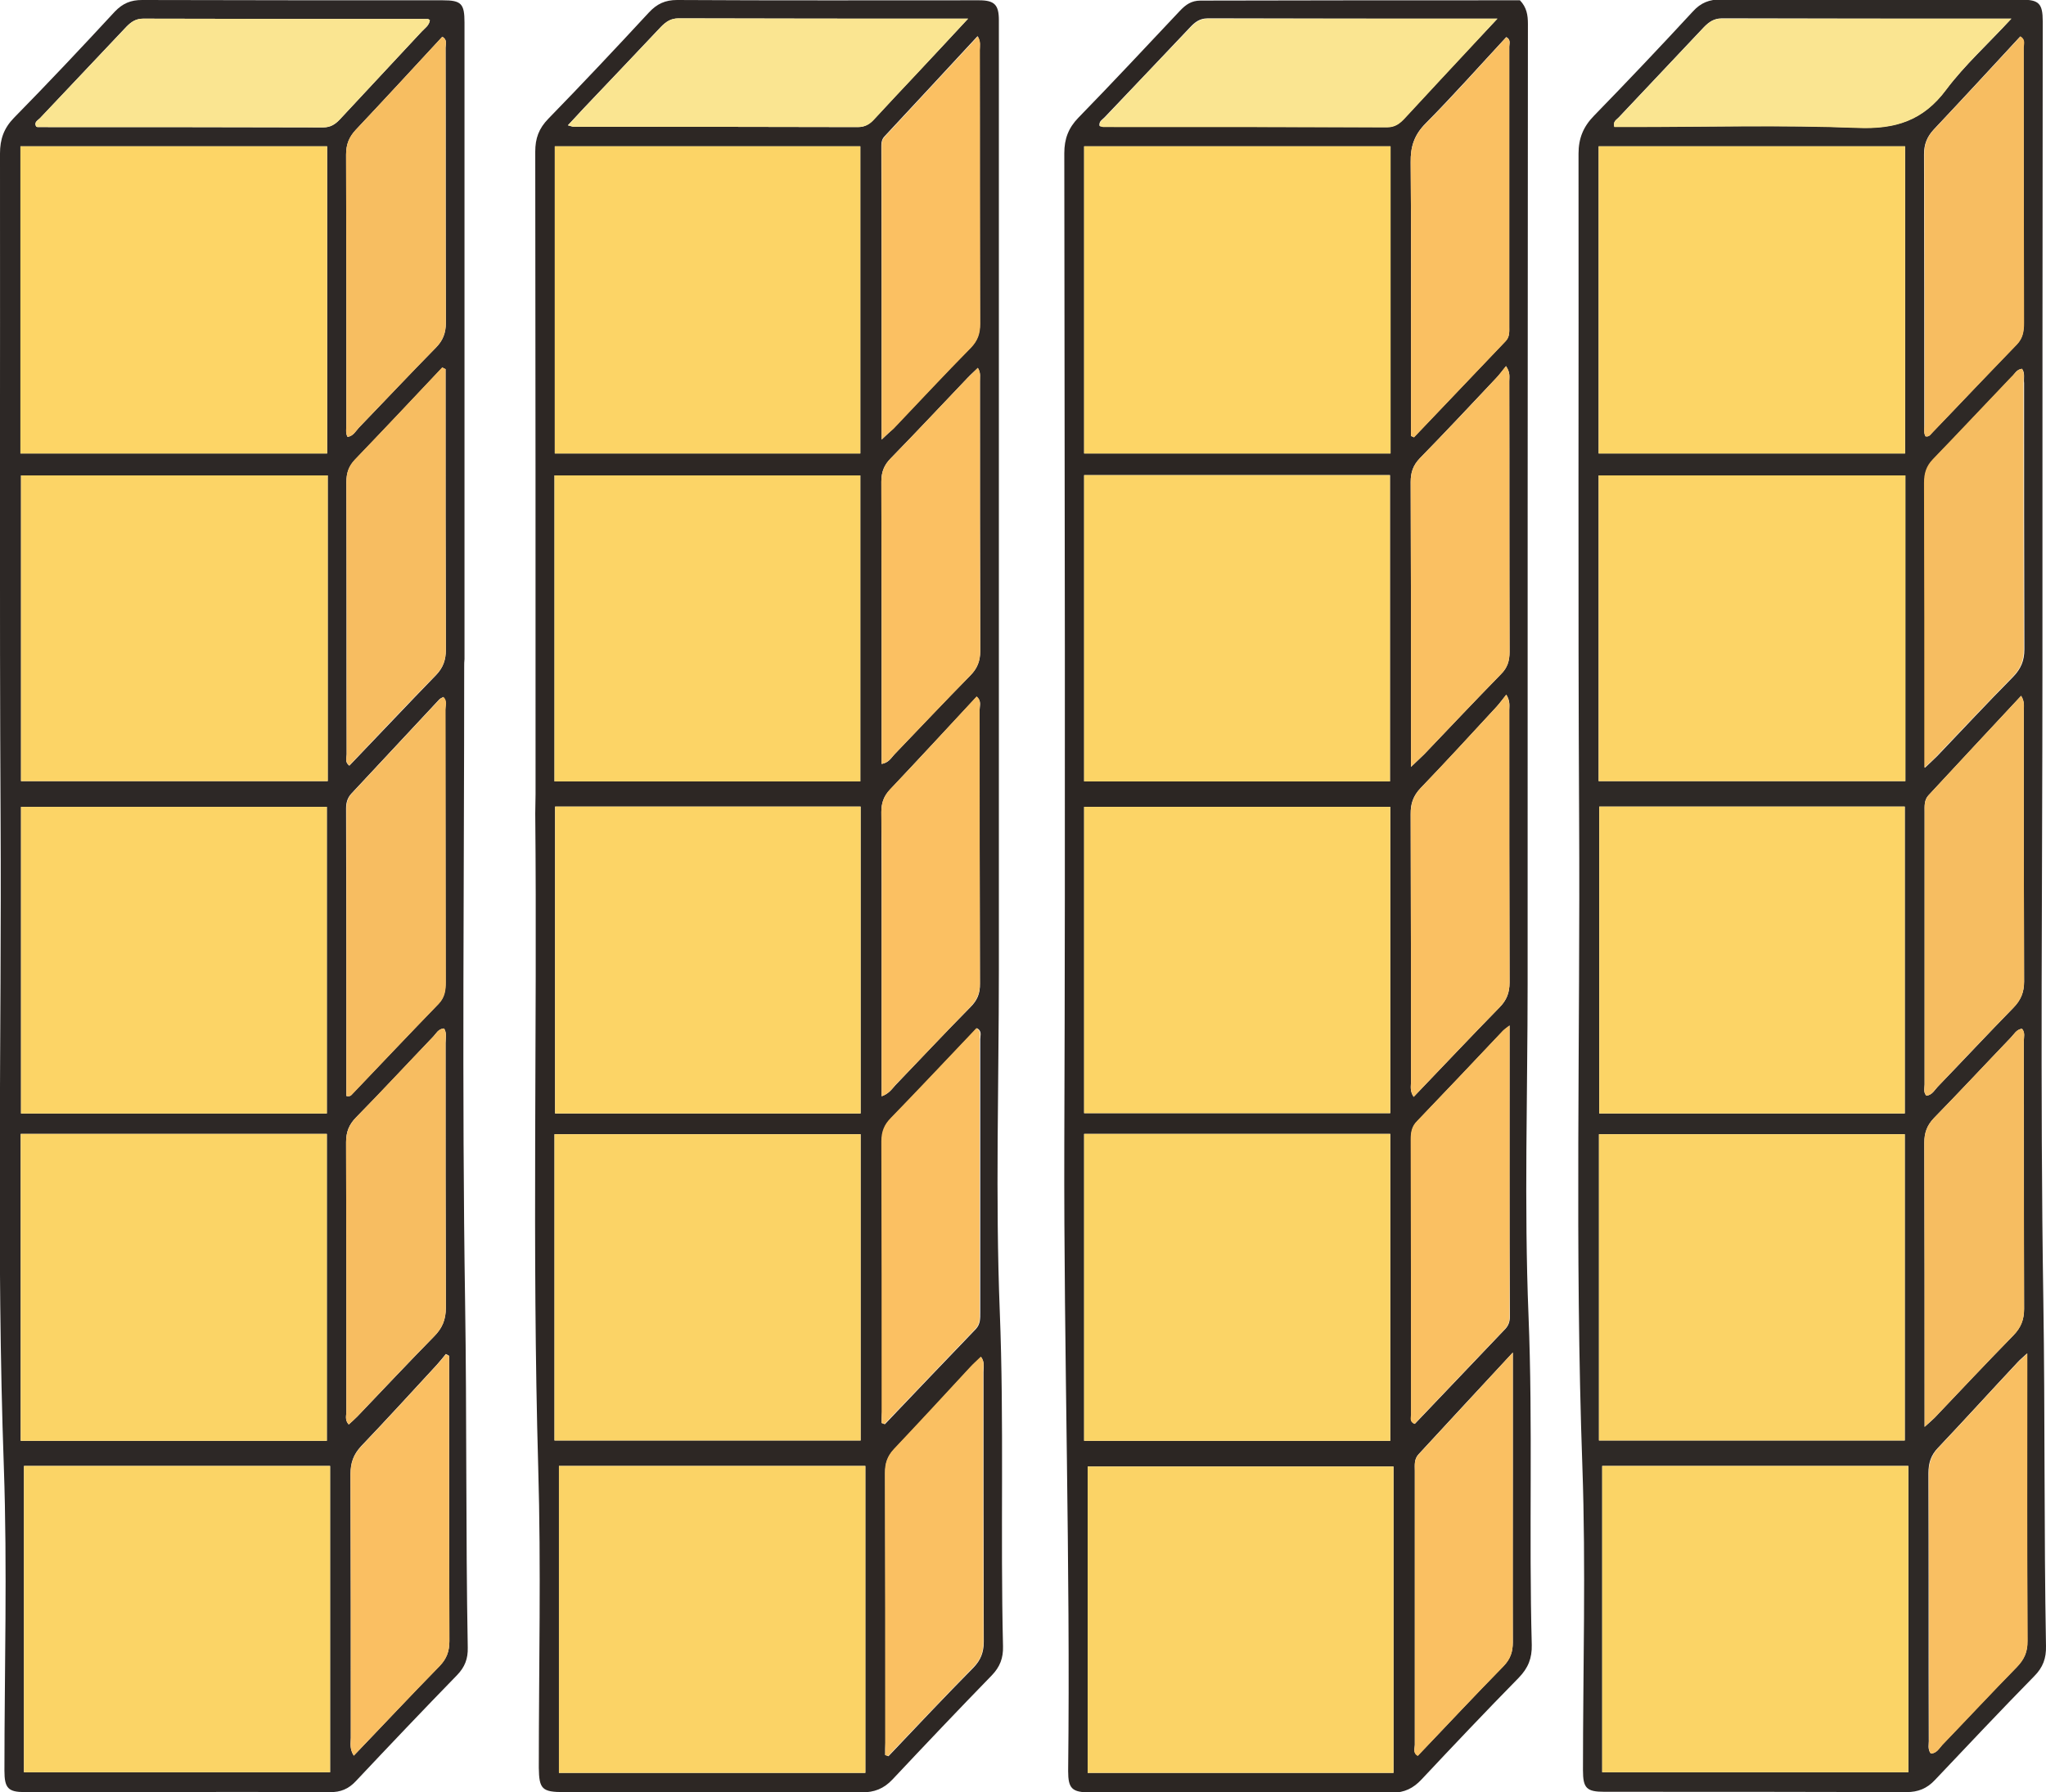 <svg width="210" height="184" viewBox="0 0 210 184" fill="none" xmlns="http://www.w3.org/2000/svg">
<g clip-path="url(#clip0)">
<path d="M54.969 81.524C54.969 59.539 54.969 37.554 54.938 15.569C54.938 14.201 55.303 13.197 56.275 12.194C59.77 8.606 63.203 4.957 66.607 1.277C67.427 0.395 68.278 0 69.493 0C79.825 0.061 90.156 0.03 100.488 0.03C102.068 0.03 102.523 0.487 102.523 2.068C102.523 12.315 102.523 22.532 102.523 32.78C102.523 55.069 102.523 77.359 102.523 99.648C102.523 111.294 102.159 122.971 102.615 134.587C103.07 146.081 102.675 157.545 102.949 169.009C102.979 170.195 102.645 171.107 101.794 171.989C98.361 175.516 94.988 179.074 91.615 182.662C90.703 183.635 89.731 184 88.424 184C78.245 183.97 68.065 183.97 57.886 183.97C55.637 183.97 55.333 183.666 55.303 181.476C55.303 171.198 55.546 160.89 55.242 150.612C54.604 128.231 55.151 105.851 54.938 83.501C54.938 82.832 54.969 82.193 54.969 81.524ZM88.303 46.555C88.303 36.003 88.303 25.512 88.303 15.022C77.789 15.022 67.366 15.022 56.944 15.022C56.944 25.573 56.944 36.034 56.944 46.555C67.458 46.555 77.85 46.555 88.303 46.555ZM88.819 181.993C88.819 171.411 88.819 161.011 88.819 150.49C78.305 150.49 67.853 150.49 57.369 150.49C57.369 161.042 57.369 171.472 57.369 181.993C67.883 181.993 78.305 181.993 88.819 181.993ZM88.333 114.304C88.333 103.722 88.333 93.262 88.333 82.802C77.819 82.802 67.427 82.802 56.974 82.802C56.974 93.353 56.974 103.783 56.974 114.304C67.458 114.304 77.819 114.304 88.333 114.304ZM56.913 80.217C67.488 80.217 77.88 80.217 88.303 80.217C88.303 69.665 88.303 59.235 88.303 48.805C77.789 48.805 67.397 48.805 56.913 48.805C56.913 59.296 56.913 69.696 56.913 80.217ZM56.913 147.875C67.427 147.875 77.85 147.875 88.333 147.875C88.333 137.323 88.333 126.863 88.333 116.433C77.819 116.433 67.397 116.433 56.913 116.433C56.913 126.924 56.913 137.354 56.913 147.875ZM99.363 1.916C89.184 1.916 79.43 1.916 69.645 1.885C68.825 1.885 68.339 2.25 67.822 2.767C65.179 5.565 62.535 8.362 59.891 11.129C59.375 11.677 58.889 12.224 58.281 12.863C58.615 12.954 58.767 13.015 58.889 13.015C68.612 13.015 78.305 13.015 88.029 13.045C88.789 13.045 89.245 12.741 89.731 12.224C91.159 10.673 92.618 9.122 94.076 7.572C95.778 5.778 97.449 3.983 99.363 1.916ZM90.49 45.126C91.037 44.609 91.372 44.305 91.675 44.001C94.319 41.203 96.963 38.406 99.637 35.669C100.336 34.939 100.579 34.209 100.579 33.236C100.548 23.87 100.579 14.505 100.548 5.139C100.548 4.713 100.67 4.257 100.336 3.71C97.115 7.176 93.954 10.613 90.794 13.988C90.43 14.353 90.46 14.809 90.46 15.265C90.49 25.117 90.49 34.939 90.49 45.126ZM90.855 180.169C90.977 180.199 91.068 180.229 91.189 180.29C94.076 177.249 96.963 174.178 99.91 171.198C100.67 170.408 100.974 169.617 100.974 168.522C100.943 159.309 100.943 150.064 100.943 140.851C100.943 140.364 101.095 139.847 100.7 139.3C100.336 139.665 99.971 139.969 99.637 140.334C97.023 143.162 94.441 145.99 91.767 148.787C91.068 149.517 90.855 150.247 90.855 151.22C90.885 160.434 90.885 169.678 90.885 178.891C90.855 179.287 90.855 179.712 90.855 180.169ZM90.49 112.541C91.25 112.267 91.554 111.781 91.919 111.385C94.471 108.709 96.993 106.033 99.606 103.388C100.305 102.688 100.609 101.989 100.579 100.986C100.548 91.62 100.548 82.254 100.548 72.858C100.548 72.432 100.761 71.946 100.244 71.52C97.267 74.713 94.319 77.906 91.341 81.068C90.703 81.737 90.46 82.437 90.46 83.379C90.49 87.849 90.49 92.289 90.49 96.759C90.49 101.959 90.49 107.158 90.49 112.541ZM100.366 37.767C100.001 38.132 99.637 38.436 99.302 38.801C96.689 41.538 94.106 44.305 91.432 47.041C90.734 47.741 90.46 48.471 90.46 49.444C90.49 58.657 90.49 67.871 90.49 77.085C90.49 77.51 90.49 77.936 90.49 78.423C91.22 78.301 91.463 77.815 91.797 77.45C94.38 74.743 96.963 72.007 99.576 69.361C100.305 68.631 100.609 67.871 100.609 66.837C100.579 57.623 100.579 48.41 100.579 39.196C100.548 38.77 100.7 38.314 100.366 37.767ZM90.49 146.081C90.612 146.111 90.703 146.142 90.825 146.203C93.924 142.949 97.023 139.695 100.153 136.442C100.639 135.925 100.609 135.347 100.609 134.739C100.609 125.373 100.609 116.007 100.609 106.672C100.609 106.307 100.822 105.851 100.275 105.547C97.358 108.618 94.441 111.72 91.493 114.761C90.794 115.46 90.521 116.19 90.521 117.163C90.551 126.407 90.551 135.681 90.551 144.925C90.49 145.321 90.49 145.686 90.49 146.081Z" fill="#2D2724"/>
<path d="M209.635 68.54C209.635 90.191 209.392 111.811 209.726 133.462C209.908 145.29 209.787 157.15 209.999 168.978C210.03 170.225 209.695 171.168 208.784 172.08C205.35 175.577 201.977 179.165 198.604 182.723C197.784 183.605 196.872 183.97 195.687 183.97C185.356 183.939 175.025 183.939 164.693 183.939C162.84 183.939 162.475 183.574 162.475 181.719C162.475 171.32 162.779 160.92 162.414 150.551C161.624 128.383 162.202 106.216 162.08 84.018C161.958 61.273 162.05 38.527 162.019 15.782C162.019 14.201 162.505 13.015 163.599 11.89C167.033 8.362 170.406 4.805 173.748 1.186C174.569 0.274 175.45 -0.061 176.665 -0.061C186.936 -0.03 197.237 -0.03 207.508 -0.03C209.27 -0.03 209.665 0.365 209.665 2.189C209.635 24.357 209.635 46.464 209.635 68.54ZM164.085 15.022C164.085 25.573 164.085 36.034 164.085 46.555C174.63 46.555 185.052 46.555 195.535 46.555C195.535 36.003 195.535 25.543 195.535 15.022C185.052 15.022 174.66 15.022 164.085 15.022ZM195.566 48.805C184.991 48.805 174.538 48.805 164.085 48.805C164.085 59.326 164.085 69.726 164.085 80.186C174.63 80.186 185.052 80.186 195.566 80.186C195.566 69.726 195.566 59.326 195.566 48.805ZM195.505 114.304C195.505 103.692 195.505 93.262 195.505 82.802C184.961 82.802 174.569 82.802 164.146 82.802C164.146 93.353 164.146 103.783 164.146 114.304C174.63 114.304 184.991 114.304 195.505 114.304ZM195.505 147.875C195.505 137.323 195.505 126.893 195.505 116.433C184.961 116.433 174.569 116.433 164.116 116.433C164.116 126.985 164.116 137.445 164.116 147.875C174.66 147.875 185.052 147.875 195.505 147.875ZM164.45 181.932C174.964 181.932 185.417 181.932 195.87 181.932C195.87 171.381 195.87 160.92 195.87 150.49C185.356 150.49 174.933 150.49 164.45 150.49C164.45 161.011 164.45 171.472 164.45 181.932ZM206.444 1.916C196.234 1.916 186.48 1.916 176.726 1.885C175.936 1.885 175.42 2.25 174.903 2.767C171.986 5.869 169.069 8.94 166.152 12.042C165.939 12.285 165.544 12.437 165.696 13.015C166.213 13.015 166.759 13.015 167.306 13.015C175.085 13.015 182.895 12.802 190.674 13.106C194.533 13.258 197.389 12.376 199.759 9.183C201.643 6.69 204.044 4.531 206.444 1.916ZM207.447 71.429C204.226 74.895 201.066 78.271 197.936 81.646C197.48 82.133 197.541 82.771 197.541 83.379C197.541 92.684 197.541 102.02 197.541 111.324C197.541 111.689 197.389 112.115 197.723 112.48C198.3 112.419 198.544 111.933 198.878 111.568C201.491 108.861 204.044 106.125 206.657 103.449C207.416 102.658 207.751 101.868 207.751 100.773C207.72 91.498 207.72 82.224 207.72 72.98C207.69 72.524 207.842 72.067 207.447 71.429ZM197.632 44.791C198.027 44.883 198.179 44.548 198.392 44.335C201.278 41.355 204.104 38.314 206.991 35.365C207.629 34.696 207.72 33.966 207.72 33.145C207.72 23.718 207.72 14.322 207.69 4.896C207.69 4.531 207.903 4.075 207.356 3.74C204.408 6.933 201.461 10.126 198.483 13.288C197.784 14.049 197.48 14.809 197.48 15.843C197.51 25.056 197.51 34.27 197.51 43.484C197.541 43.94 197.419 44.396 197.632 44.791ZM207.538 37.858C206.991 37.919 206.778 38.375 206.505 38.679C203.8 41.507 201.157 44.335 198.452 47.133C197.754 47.862 197.541 48.592 197.541 49.565C197.571 58.779 197.571 67.993 197.571 77.206C197.571 77.632 197.571 78.058 197.571 78.818C198.149 78.271 198.513 77.936 198.847 77.602C201.43 74.895 203.983 72.159 206.626 69.483C207.416 68.662 207.781 67.841 207.781 66.655C207.751 57.532 207.751 48.44 207.751 39.318C207.69 38.831 207.872 38.314 207.538 37.858ZM197.541 146.476C198.088 145.99 198.331 145.777 198.574 145.534C201.248 142.706 203.922 139.878 206.657 137.08C207.416 136.29 207.751 135.469 207.751 134.374C207.72 125.221 207.751 116.068 207.72 106.915C207.72 106.49 207.872 106.003 207.538 105.608C206.961 105.669 206.718 106.185 206.383 106.52C203.77 109.257 201.187 112.024 198.513 114.761C197.784 115.521 197.51 116.281 197.51 117.315C197.541 126.316 197.541 135.317 197.541 144.317C197.541 144.895 197.541 145.503 197.541 146.476ZM198.179 180.017C198.787 179.986 199.03 179.469 199.334 179.135C201.886 176.459 204.408 173.752 206.991 171.137C207.751 170.347 208.115 169.587 208.085 168.461C208.055 159.187 208.055 149.943 208.055 140.668C208.055 140.182 208.055 139.695 208.055 138.935C207.568 139.391 207.295 139.604 207.082 139.847C204.347 142.767 201.673 145.716 198.908 148.635C198.179 149.396 197.936 150.186 197.936 151.22C197.966 160.342 197.936 169.435 197.966 178.557C197.997 179.044 197.814 179.56 198.179 180.017Z" fill="#2E2926"/>
<path d="M47.645 68.418C47.645 90.16 47.402 111.902 47.737 133.614C47.919 145.442 47.797 157.302 48.01 169.13C48.041 170.286 47.706 171.137 46.916 171.958C43.422 175.547 39.958 179.196 36.524 182.844C35.795 183.635 34.944 184 33.85 183.97C23.427 183.939 13.005 183.97 2.552 183.97C0.85 183.97 0.455 183.574 0.455 181.78C0.455 171.381 0.759 161.011 0.395 150.612C-0.395 128.444 0.182 106.277 0.06 84.109C-0.061 61.333 0.03 38.527 -0 15.751C-0 14.292 0.395 13.167 1.428 12.102C4.953 8.514 8.386 4.865 11.79 1.186C12.61 0.334 13.43 0 14.585 0C24.856 0.03 35.126 0.03 45.427 0.03C47.342 0.03 47.676 0.365 47.676 2.311C47.676 24.083 47.676 45.886 47.676 67.658C47.645 67.932 47.645 68.175 47.645 68.418ZM33.577 15.022C23.063 15.022 12.61 15.022 2.096 15.022C2.096 25.543 2.096 36.003 2.096 46.555C12.61 46.555 23.063 46.555 33.577 46.555C33.577 36.003 33.577 25.543 33.577 15.022ZM33.637 48.805C23.032 48.805 12.61 48.805 2.157 48.805C2.157 59.357 2.157 69.787 2.157 80.186C12.732 80.186 23.154 80.186 33.637 80.186C33.637 69.665 33.637 59.296 33.637 48.805ZM33.546 114.304C33.546 103.692 33.546 93.262 33.546 82.832C23.002 82.832 12.549 82.832 2.157 82.832C2.157 93.414 2.157 103.844 2.157 114.304C12.671 114.304 23.032 114.304 33.546 114.304ZM33.546 147.905C33.546 137.323 33.546 126.893 33.546 116.403C23.032 116.403 12.61 116.403 2.127 116.403C2.127 126.924 2.127 137.384 2.127 147.905C12.61 147.905 23.002 147.905 33.546 147.905ZM2.461 181.932C13.005 181.932 23.458 181.932 33.88 181.932C33.88 171.381 33.88 160.92 33.88 150.49C23.336 150.49 12.944 150.49 2.461 150.49C2.461 160.981 2.461 171.411 2.461 181.932ZM44.121 2.068C44.029 2.007 43.938 1.946 43.847 1.946C34.123 1.946 24.4 1.946 14.676 1.916C13.947 1.916 13.461 2.25 12.975 2.737C10.027 5.869 7.049 9.001 4.102 12.133C3.889 12.346 3.464 12.528 3.707 12.984C3.768 13.015 3.798 13.045 3.859 13.045C13.643 13.045 23.397 13.045 33.182 13.075C33.911 13.075 34.397 12.771 34.883 12.255C37.679 9.244 40.474 6.264 43.27 3.254C43.604 2.889 44.06 2.615 44.121 2.068ZM35.552 112.51C35.947 112.602 36.068 112.419 36.19 112.267C39.137 109.196 42.054 106.094 45.002 103.053C45.64 102.384 45.731 101.655 45.731 100.834C45.731 91.498 45.731 82.193 45.701 72.858C45.701 72.432 45.883 71.946 45.488 71.55C45.367 71.642 45.215 71.672 45.093 71.794C42.085 75.017 39.077 78.24 36.068 81.464C35.673 81.889 35.521 82.376 35.521 82.984C35.552 92.806 35.552 102.628 35.552 112.51ZM35.673 44.852C36.251 44.761 36.494 44.274 36.828 43.909C39.471 41.173 42.054 38.406 44.728 35.699C45.458 34.969 45.761 34.179 45.761 33.145C45.731 23.718 45.761 14.292 45.731 4.896C45.731 4.531 45.944 4.075 45.397 3.771C42.449 6.963 39.502 10.156 36.524 13.319C35.825 14.079 35.521 14.839 35.521 15.873C35.552 25.087 35.552 34.3 35.552 43.514C35.582 43.97 35.43 44.426 35.673 44.852ZM45.731 37.889C45.61 37.828 45.488 37.797 45.397 37.737C42.419 40.899 39.441 44.062 36.433 47.194C35.795 47.862 35.552 48.562 35.552 49.505C35.582 58.809 35.552 68.145 35.582 77.45C35.582 77.815 35.369 78.24 35.856 78.605C38.833 75.504 41.781 72.371 44.759 69.3C45.488 68.54 45.761 67.749 45.761 66.716C45.731 57.563 45.731 48.379 45.731 39.227C45.731 38.77 45.731 38.345 45.731 37.889ZM45.579 105.577C44.971 105.608 44.759 106.125 44.425 106.459C41.811 109.196 39.228 111.993 36.554 114.7C35.825 115.43 35.521 116.19 35.521 117.254C35.552 126.468 35.552 135.681 35.552 144.895C35.552 145.321 35.369 145.777 35.795 146.233C36.099 145.959 36.403 145.686 36.676 145.412C39.289 142.675 41.902 139.908 44.546 137.202C45.397 136.35 45.761 135.469 45.761 134.252C45.731 125.191 45.731 116.129 45.731 107.067C45.731 106.581 45.883 106.064 45.579 105.577ZM36.311 180.229C39.32 177.097 42.176 174.026 45.123 171.016C45.853 170.256 46.126 169.495 46.126 168.461C46.096 159.126 46.096 149.821 46.096 140.486C46.096 140.06 46.096 139.634 46.096 139.178C45.974 139.118 45.883 139.057 45.761 138.996C45.458 139.361 45.154 139.756 44.819 140.121C42.237 142.919 39.684 145.716 37.071 148.453C36.281 149.304 35.977 150.156 35.977 151.311C36.008 160.342 36.008 169.343 36.008 178.374C36.008 178.952 35.856 179.5 36.311 180.229Z" fill="#2D2826"/>
<path d="M156.004 0.03C156.703 0.76 156.824 1.551 156.824 2.463C156.794 35.304 156.794 68.145 156.794 100.986C156.794 112.328 156.429 123.701 156.885 135.043C157.341 146.324 156.915 157.606 157.219 168.857C157.25 170.225 156.854 171.229 155.882 172.232C152.509 175.668 149.197 179.165 145.915 182.662C145.065 183.574 144.153 184.03 142.877 184.03C132.545 184 122.214 184 111.883 184C110.029 184 109.634 183.605 109.634 181.811C109.877 160.403 109.178 138.996 109.239 117.558C109.361 83.623 109.27 49.657 109.239 15.721C109.239 14.261 109.665 13.136 110.667 12.102C114.192 8.484 117.656 4.774 121.12 1.095C121.698 0.487 122.275 0.061 123.217 0.061C134.156 0.03 145.034 0.03 156.004 0.03ZM111.275 15.022C111.275 25.573 111.275 36.034 111.275 46.555C121.789 46.555 132.242 46.555 142.725 46.555C142.725 36.003 142.725 25.543 142.725 15.022C132.242 15.022 121.819 15.022 111.275 15.022ZM142.694 114.274C142.694 103.722 142.694 93.262 142.694 82.832C132.15 82.832 121.728 82.832 111.275 82.832C111.275 93.383 111.275 103.783 111.275 114.274C121.758 114.274 132.15 114.274 142.694 114.274ZM111.275 80.217C121.819 80.217 132.242 80.217 142.664 80.217C142.664 69.665 142.664 59.235 142.664 48.775C132.15 48.775 121.728 48.775 111.275 48.775C111.275 59.266 111.275 69.665 111.275 80.217ZM143.029 181.993C143.029 171.411 143.029 160.951 143.029 150.551C132.485 150.551 122.093 150.551 111.64 150.551C111.64 161.072 111.64 171.502 111.64 181.993C122.123 181.993 132.545 181.993 143.029 181.993ZM142.694 147.905C142.694 137.323 142.694 126.863 142.694 116.403C132.181 116.403 121.758 116.403 111.275 116.403C111.275 126.924 111.275 137.384 111.275 147.905C121.758 147.905 132.181 147.905 142.694 147.905ZM153.694 1.916C143.454 1.916 133.7 1.916 123.946 1.885C123.126 1.885 122.639 2.281 122.153 2.798C119.236 5.899 116.289 8.97 113.372 12.042C113.159 12.285 112.764 12.437 112.855 12.924C112.977 12.954 113.129 13.015 113.25 13.015C122.943 13.015 132.667 13.015 142.36 13.045C143.181 13.045 143.667 12.65 144.153 12.133C146.554 9.548 148.984 6.933 151.385 4.348C152.084 3.649 152.752 2.919 153.694 1.916ZM144.821 44.761C144.913 44.791 145.034 44.852 145.125 44.883C148.255 41.598 151.385 38.314 154.515 35.03C154.971 34.574 154.91 34.027 154.91 33.479C154.91 23.901 154.91 14.353 154.91 4.774C154.91 4.47 155.092 4.075 154.606 3.801C151.871 6.751 149.167 9.791 146.341 12.65C145.156 13.836 144.761 15.052 144.791 16.664C144.852 23.658 144.821 30.651 144.821 37.615C144.821 39.987 144.821 42.389 144.821 44.761ZM155.274 138.844C151.841 142.523 148.741 145.898 145.612 149.274C145.125 149.791 145.217 150.399 145.217 150.977C145.217 160.342 145.217 169.739 145.217 179.104C145.217 179.469 145.004 179.925 145.52 180.229C148.468 177.158 151.355 174.056 154.332 171.016C155.031 170.286 155.274 169.556 155.274 168.583C155.244 162.501 155.274 156.42 155.274 150.338C155.274 146.689 155.274 142.979 155.274 138.844ZM145.095 112.602C148.103 109.469 150.96 106.429 153.907 103.418C154.636 102.688 154.94 101.928 154.94 100.864C154.91 91.529 154.91 82.224 154.91 72.888C154.91 72.463 155.031 72.007 154.606 71.307C154.211 71.794 153.937 72.189 153.603 72.554C151.02 75.352 148.468 78.149 145.824 80.886C145.065 81.676 144.761 82.497 144.791 83.592C144.821 92.775 144.821 101.928 144.821 111.112C144.821 111.537 144.7 111.993 145.095 112.602ZM144.821 78.727C145.46 78.119 145.824 77.784 146.189 77.419C148.802 74.683 151.415 71.915 154.059 69.209C154.727 68.54 154.94 67.841 154.94 66.928C154.91 57.654 154.94 48.41 154.91 39.135C154.91 38.71 155.031 38.254 154.576 37.584C154.211 38.041 153.937 38.436 153.573 38.801C150.96 41.568 148.377 44.335 145.733 47.041C145.034 47.771 144.791 48.501 144.791 49.474C144.821 56.863 144.821 64.252 144.821 71.642C144.821 73.862 144.821 76.081 144.821 78.727ZM154.94 105.273C154.575 105.577 154.424 105.668 154.272 105.82C151.355 108.892 148.437 111.993 145.49 115.065C144.943 115.642 144.821 116.25 144.821 116.98C144.821 126.407 144.821 135.803 144.852 145.229C144.852 145.534 144.67 145.959 145.217 146.172C148.316 142.918 151.415 139.665 154.515 136.411C154.849 136.046 154.971 135.651 154.971 135.164C154.91 125.282 154.94 115.429 154.94 105.273Z" fill="#2C2623"/>
<path d="M88.302 46.555C77.849 46.555 67.457 46.555 56.943 46.555C56.943 36.034 56.943 25.573 56.943 15.022C67.396 15.022 77.788 15.022 88.302 15.022C88.302 25.513 88.302 36.003 88.302 46.555Z" fill="#FCD466"/>
<path d="M88.819 181.993C78.275 181.993 67.883 181.993 57.369 181.993C57.369 171.472 57.369 161.042 57.369 150.49C67.852 150.49 78.305 150.49 88.819 150.49C88.819 161.011 88.819 171.411 88.819 181.993Z" fill="#FBD366"/>
<path d="M88.332 114.304C77.819 114.304 67.457 114.304 56.974 114.304C56.974 103.814 56.974 93.353 56.974 82.802C67.427 82.802 77.819 82.802 88.332 82.802C88.332 93.262 88.332 103.722 88.332 114.304Z" fill="#FCD466"/>
<path d="M56.913 80.217C56.913 69.696 56.913 59.296 56.913 48.805C67.396 48.805 77.788 48.805 88.302 48.805C88.302 59.235 88.302 69.665 88.302 80.217C77.91 80.217 67.518 80.217 56.913 80.217Z" fill="#FCD466"/>
<path d="M56.913 147.875C56.913 137.354 56.913 126.954 56.913 116.433C67.396 116.433 77.788 116.433 88.333 116.433C88.333 126.863 88.333 137.323 88.333 147.875C77.88 147.875 67.427 147.875 56.913 147.875Z" fill="#FBD366"/>
<path d="M99.362 1.916C97.448 3.983 95.777 5.777 94.106 7.572C92.647 9.122 91.189 10.673 89.76 12.224C89.305 12.741 88.818 13.045 88.059 13.045C78.335 13.015 68.642 13.015 58.918 13.015C58.797 13.015 58.645 12.954 58.31 12.863C58.918 12.224 59.404 11.677 59.921 11.129C62.565 8.332 65.208 5.565 67.852 2.767C68.368 2.22 68.855 1.885 69.675 1.885C79.429 1.916 89.183 1.916 99.362 1.916Z" fill="#FAE591"/>
<path d="M90.49 45.126C90.49 34.939 90.49 25.117 90.49 15.295C90.49 14.839 90.46 14.383 90.824 14.018C93.984 10.613 97.144 7.207 100.365 3.74C100.7 4.288 100.578 4.744 100.578 5.169C100.578 14.535 100.578 23.901 100.609 33.267C100.609 34.24 100.365 34.969 99.667 35.699C96.962 38.436 94.349 41.264 91.705 44.031C91.371 44.305 91.037 44.578 90.49 45.126Z" fill="#FBC062"/>
<path d="M90.855 180.169C90.855 179.743 90.855 179.287 90.855 178.861C90.855 169.647 90.855 160.403 90.824 151.19C90.824 150.216 91.067 149.487 91.736 148.757C94.379 145.959 96.993 143.131 99.606 140.303C99.94 139.939 100.305 139.634 100.669 139.27C101.095 139.817 100.912 140.334 100.912 140.82C100.912 150.034 100.912 159.278 100.943 168.492C100.943 169.587 100.639 170.408 99.879 171.168C96.932 174.178 94.076 177.219 91.159 180.26C91.067 180.229 90.946 180.199 90.855 180.169Z" fill="#FAC062"/>
<path d="M90.49 112.541C90.49 107.159 90.49 101.959 90.49 96.728C90.49 92.258 90.521 87.819 90.46 83.349C90.46 82.437 90.703 81.737 91.341 81.038C94.349 77.906 97.266 74.683 100.244 71.49C100.731 71.915 100.548 72.402 100.548 72.828C100.548 82.193 100.548 91.559 100.579 100.955C100.579 101.959 100.275 102.658 99.606 103.358C97.023 106.003 94.501 108.709 91.918 111.355C91.554 111.781 91.25 112.267 90.49 112.541Z" fill="#FBC062"/>
<path d="M100.366 37.767C100.7 38.284 100.579 38.74 100.579 39.196C100.579 48.41 100.579 57.623 100.609 66.837C100.609 67.871 100.305 68.631 99.576 69.361C96.963 72.037 94.38 74.774 91.797 77.45C91.463 77.784 91.22 78.271 90.49 78.423C90.49 77.936 90.49 77.51 90.49 77.085C90.49 67.871 90.49 58.657 90.46 49.444C90.46 48.471 90.733 47.741 91.432 47.041C94.076 44.335 96.659 41.568 99.302 38.801C99.637 38.466 100.001 38.132 100.366 37.767Z" fill="#FBC062"/>
<path d="M90.49 146.081C90.49 145.686 90.49 145.29 90.49 144.925C90.49 135.681 90.49 126.407 90.46 117.163C90.46 116.19 90.733 115.46 91.432 114.761C94.38 111.72 97.297 108.618 100.214 105.547C100.761 105.881 100.548 106.307 100.548 106.672C100.548 116.038 100.548 125.403 100.548 134.739C100.548 135.347 100.609 135.925 100.092 136.442C96.963 139.695 93.894 142.949 90.764 146.203C90.703 146.172 90.612 146.111 90.49 146.081Z" fill="#FBC062"/>
<path d="M164.086 15.022C174.66 15.022 185.053 15.022 195.536 15.022C195.536 25.543 195.536 36.003 195.536 46.555C185.053 46.555 174.6 46.555 164.086 46.555C164.086 36.034 164.086 25.573 164.086 15.022Z" fill="#FCD566"/>
<path d="M195.566 48.805C195.566 59.326 195.566 69.696 195.566 80.186C185.053 80.186 174.63 80.186 164.086 80.186C164.086 69.726 164.086 59.326 164.086 48.805C174.539 48.805 184.992 48.805 195.566 48.805Z" fill="#FCD466"/>
<path d="M195.505 114.304C184.992 114.304 174.63 114.304 164.146 114.304C164.146 103.814 164.146 93.353 164.146 82.802C174.569 82.802 184.992 82.802 195.505 82.802C195.505 93.262 195.505 103.722 195.505 114.304Z" fill="#FCD466"/>
<path d="M195.505 147.875C185.083 147.875 174.66 147.875 164.116 147.875C164.116 137.415 164.116 126.985 164.116 116.433C174.569 116.433 184.961 116.433 195.505 116.433C195.505 126.863 195.505 137.323 195.505 147.875Z" fill="#FBD366"/>
<path d="M164.45 181.932C164.45 171.441 164.45 161.011 164.45 150.49C174.933 150.49 185.356 150.49 195.87 150.49C195.87 160.951 195.87 171.381 195.87 181.932C185.417 181.932 174.964 181.932 164.45 181.932Z" fill="#FBD466"/>
<path d="M206.444 1.916C204.013 4.531 201.643 6.69 199.759 9.214C197.389 12.407 194.533 13.288 190.674 13.136C182.895 12.832 175.085 13.045 167.306 13.045C166.76 13.045 166.213 13.045 165.696 13.045C165.514 12.467 165.909 12.315 166.152 12.072C169.069 8.97 171.986 5.899 174.903 2.798C175.42 2.25 175.906 1.916 176.726 1.916C186.511 1.916 196.265 1.916 206.444 1.916Z" fill="#FAE591"/>
<path d="M207.447 71.429C207.842 72.067 207.721 72.523 207.721 72.98C207.721 82.254 207.721 91.529 207.751 100.773C207.751 101.867 207.417 102.688 206.657 103.449C204.044 106.125 201.461 108.861 198.878 111.568C198.544 111.902 198.301 112.419 197.724 112.48C197.389 112.115 197.541 111.689 197.541 111.324C197.541 102.019 197.541 92.684 197.541 83.379C197.541 82.771 197.481 82.163 197.936 81.646C201.066 78.271 204.196 74.895 207.447 71.429Z" fill="#F6BD61"/>
<path d="M197.632 44.791C197.389 44.366 197.541 43.91 197.541 43.484C197.541 34.27 197.541 25.056 197.511 15.843C197.511 14.809 197.784 14.049 198.513 13.288C201.491 10.126 204.439 6.933 207.386 3.74C207.933 4.075 207.72 4.531 207.72 4.896C207.72 14.322 207.72 23.718 207.751 33.145C207.751 33.966 207.66 34.696 207.022 35.365C204.135 38.345 201.279 41.355 198.422 44.335C198.179 44.548 198.058 44.883 197.632 44.791Z" fill="#F7BD61"/>
<path d="M207.538 37.858C207.842 38.314 207.69 38.831 207.69 39.318C207.69 48.44 207.69 57.532 207.721 66.655C207.721 67.81 207.386 68.662 206.566 69.483C203.953 72.159 201.37 74.895 198.787 77.602C198.453 77.967 198.088 78.271 197.511 78.818C197.511 78.088 197.511 77.632 197.511 77.206C197.511 67.993 197.511 58.779 197.48 49.565C197.48 48.592 197.693 47.862 198.392 47.133C201.096 44.335 203.77 41.477 206.444 38.679C206.809 38.375 206.991 37.919 207.538 37.858Z" fill="#F6BD61"/>
<path d="M197.541 146.476C197.541 145.503 197.541 144.925 197.541 144.317C197.541 135.316 197.541 126.316 197.511 117.315C197.511 116.281 197.784 115.521 198.513 114.761C201.157 112.054 203.74 109.257 206.384 106.52C206.718 106.185 206.961 105.668 207.538 105.608C207.903 106.003 207.721 106.49 207.721 106.915C207.721 116.068 207.721 125.221 207.751 134.374C207.751 135.469 207.447 136.29 206.657 137.08C203.922 139.878 201.279 142.706 198.574 145.534C198.331 145.746 198.058 145.99 197.541 146.476Z" fill="#F6BD61"/>
<path d="M198.18 180.017C197.845 179.56 197.997 179.043 197.997 178.557C197.997 169.435 197.997 160.342 197.967 151.22C197.967 150.186 198.24 149.395 198.939 148.635C201.674 145.746 204.378 142.766 207.113 139.847C207.356 139.604 207.599 139.391 208.086 138.935C208.086 139.695 208.086 140.182 208.086 140.668C208.086 149.943 208.055 159.187 208.116 168.461C208.116 169.587 207.782 170.347 207.022 171.137C204.439 173.783 201.917 176.489 199.365 179.135C199.03 179.5 198.787 179.986 198.18 180.017Z" fill="#F9BF62"/>
<path d="M33.576 15.022C33.576 25.543 33.576 36.003 33.576 46.555C23.062 46.555 12.609 46.555 2.096 46.555C2.096 36.003 2.096 25.573 2.096 15.022C12.609 15.022 23.062 15.022 33.576 15.022Z" fill="#FDD566"/>
<path d="M33.638 48.805C33.638 59.326 33.638 69.696 33.638 80.186C23.185 80.186 12.732 80.186 2.157 80.186C2.157 69.787 2.157 59.357 2.157 48.805C12.58 48.805 23.033 48.805 33.638 48.805Z" fill="#FCD466"/>
<path d="M33.546 114.305C23.033 114.305 12.671 114.305 2.157 114.305C2.157 103.844 2.157 93.384 2.157 82.832C12.549 82.832 23.002 82.832 33.546 82.832C33.546 93.262 33.546 103.722 33.546 114.305Z" fill="#FCD466"/>
<path d="M33.546 147.905C23.002 147.905 12.61 147.905 2.127 147.905C2.127 137.384 2.127 126.924 2.127 116.403C12.641 116.403 23.033 116.403 33.546 116.403C33.546 126.863 33.546 137.323 33.546 147.905Z" fill="#FBD466"/>
<path d="M2.461 181.932C2.461 171.411 2.461 160.981 2.461 150.49C12.944 150.49 23.336 150.49 33.88 150.49C33.88 160.92 33.88 171.381 33.88 181.932C23.458 181.932 13.005 181.932 2.461 181.932Z" fill="#FBD466"/>
<path d="M44.12 2.068C44.06 2.615 43.604 2.889 43.27 3.254C40.474 6.264 37.679 9.244 34.883 12.255C34.397 12.771 33.911 13.076 33.181 13.076C23.397 13.045 13.643 13.045 3.859 13.045C3.828 13.045 3.767 13.015 3.707 12.984C3.464 12.528 3.889 12.376 4.102 12.133C7.08 8.97 10.057 5.869 13.005 2.737C13.461 2.25 13.947 1.916 14.707 1.916C24.43 1.946 34.154 1.946 43.877 1.946C43.938 1.916 44.029 2.007 44.12 2.068Z" fill="#FAE591"/>
<path d="M35.552 112.51C35.552 102.628 35.552 92.806 35.552 82.984C35.552 82.406 35.704 81.889 36.099 81.464C39.107 78.24 42.115 75.017 45.123 71.794C45.215 71.703 45.367 71.642 45.519 71.55C45.944 71.946 45.731 72.432 45.731 72.858C45.731 82.193 45.731 91.498 45.762 100.834C45.762 101.655 45.67 102.384 45.032 103.053C42.085 106.094 39.137 109.196 36.22 112.267C36.068 112.419 35.947 112.602 35.552 112.51Z" fill="#F7BD61"/>
<path d="M35.673 44.852C35.43 44.426 35.552 43.97 35.552 43.514C35.552 34.3 35.552 25.087 35.522 15.873C35.522 14.839 35.795 14.079 36.524 13.319C39.502 10.156 42.45 6.963 45.397 3.771C45.944 4.105 45.731 4.531 45.731 4.896C45.731 14.322 45.731 23.749 45.762 33.145C45.762 34.179 45.458 34.969 44.729 35.699C42.085 38.406 39.472 41.173 36.828 43.909C36.494 44.274 36.281 44.761 35.673 44.852Z" fill="#F7BE61"/>
<path d="M45.731 37.889C45.731 38.314 45.731 38.77 45.731 39.196C45.731 48.349 45.731 57.532 45.762 66.685C45.762 67.719 45.488 68.51 44.759 69.27C41.751 72.341 38.803 75.473 35.856 78.575C35.37 78.21 35.583 77.784 35.583 77.419C35.583 68.114 35.583 58.779 35.552 49.474C35.552 48.562 35.765 47.862 36.433 47.163C39.441 44.031 42.419 40.869 45.397 37.706C45.519 37.797 45.64 37.858 45.731 37.889Z" fill="#F7BD61"/>
<path d="M45.579 105.577C45.883 106.064 45.731 106.581 45.731 107.067C45.731 116.129 45.731 125.191 45.761 134.252C45.761 135.469 45.397 136.35 44.546 137.202C41.872 139.908 39.289 142.675 36.676 145.412C36.402 145.686 36.099 145.959 35.795 146.233C35.369 145.777 35.551 145.321 35.551 144.895C35.551 135.681 35.551 126.468 35.521 117.254C35.521 116.22 35.825 115.46 36.554 114.7C39.198 111.993 41.781 109.196 44.424 106.459C44.759 106.125 44.971 105.608 45.579 105.577Z" fill="#F7BD61"/>
<path d="M36.311 180.229C35.855 179.5 36.007 178.922 36.007 178.405C36.007 169.374 36.007 160.373 35.977 151.342C35.977 150.186 36.28 149.335 37.071 148.483C39.684 145.747 42.267 142.919 44.819 140.151C45.153 139.787 45.457 139.422 45.761 139.026C45.883 139.087 45.974 139.148 46.095 139.209C46.095 139.635 46.095 140.06 46.095 140.516C46.095 149.852 46.095 159.157 46.126 168.492C46.126 169.526 45.852 170.286 45.123 171.046C42.206 174.026 39.319 177.097 36.311 180.229Z" fill="#FABF62"/>
<path d="M111.274 15.022C121.818 15.022 132.241 15.022 142.724 15.022C142.724 25.543 142.724 36.003 142.724 46.555C132.241 46.555 121.788 46.555 111.274 46.555C111.274 36.034 111.274 25.573 111.274 15.022Z" fill="#FDD566"/>
<path d="M142.694 114.274C132.15 114.274 121.758 114.274 111.274 114.274C111.274 103.783 111.274 93.353 111.274 82.832C121.727 82.832 132.15 82.832 142.694 82.832C142.694 93.262 142.694 103.722 142.694 114.274Z" fill="#FCD466"/>
<path d="M111.274 80.217C111.274 69.665 111.274 59.266 111.274 48.775C121.758 48.775 132.15 48.775 142.664 48.775C142.664 59.205 142.664 69.665 142.664 80.217C132.241 80.217 121.818 80.217 111.274 80.217Z" fill="#FCD466"/>
<path d="M143.028 181.993C132.544 181.993 122.122 181.993 111.639 181.993C111.639 171.472 111.639 161.072 111.639 150.551C122.092 150.551 132.484 150.551 143.028 150.551C143.028 160.92 143.028 171.381 143.028 181.993Z" fill="#FBD366"/>
<path d="M142.694 147.905C132.18 147.905 121.758 147.905 111.274 147.905C111.274 137.384 111.274 126.924 111.274 116.403C121.758 116.403 132.18 116.403 142.694 116.403C142.694 126.863 142.694 137.323 142.694 147.905Z" fill="#FBD466"/>
<path d="M153.693 1.916C152.751 2.919 152.083 3.649 151.414 4.379C149.014 6.964 146.583 9.548 144.182 12.163C143.696 12.68 143.21 13.076 142.39 13.076C132.696 13.045 122.973 13.045 113.279 13.045C113.158 13.045 113.006 12.984 112.884 12.954C112.793 12.467 113.158 12.315 113.401 12.072C116.318 8.97 119.235 5.899 122.183 2.828C122.669 2.311 123.185 1.916 123.975 1.916C133.699 1.916 143.453 1.916 153.693 1.916Z" fill="#FAE591"/>
<path d="M144.821 44.761C144.821 42.389 144.821 40.017 144.821 37.645C144.821 30.651 144.851 23.658 144.791 16.694C144.76 15.082 145.155 13.866 146.34 12.68C149.197 9.822 151.871 6.781 154.605 3.831C155.092 4.105 154.909 4.5 154.909 4.804C154.909 14.383 154.909 23.931 154.909 33.51C154.909 34.057 154.97 34.605 154.514 35.061C151.385 38.345 148.255 41.629 145.125 44.913C145.034 44.822 144.943 44.791 144.821 44.761Z" fill="#FAC062"/>
<path d="M155.274 138.844C155.274 142.979 155.274 146.659 155.274 150.369C155.274 156.45 155.274 162.532 155.274 168.613C155.274 169.587 155.031 170.316 154.332 171.046C151.354 174.087 148.437 177.189 145.52 180.26C144.973 179.956 145.216 179.5 145.216 179.135C145.216 169.769 145.216 160.373 145.216 151.007C145.216 150.399 145.125 149.821 145.611 149.304C148.741 145.929 151.84 142.554 155.274 138.844Z" fill="#FAC062"/>
<path d="M145.095 112.602C144.7 111.993 144.821 111.537 144.821 111.112C144.821 101.928 144.821 92.775 144.791 83.592C144.791 82.498 145.064 81.676 145.824 80.886C148.437 78.149 151.02 75.352 153.603 72.554C153.937 72.189 154.211 71.794 154.606 71.307C155.001 72.007 154.91 72.463 154.91 72.888C154.91 82.224 154.91 91.529 154.94 100.864C154.94 101.898 154.636 102.658 153.907 103.418C150.99 106.398 148.103 109.47 145.095 112.602Z" fill="#FAC062"/>
<path d="M144.821 78.727C144.821 76.112 144.821 73.892 144.821 71.642C144.821 64.253 144.821 56.863 144.791 49.474C144.791 48.501 145.034 47.771 145.733 47.041C148.377 44.335 150.99 41.568 153.573 38.801C153.907 38.436 154.18 38.041 154.575 37.585C155.031 38.254 154.91 38.71 154.91 39.135C154.91 48.41 154.91 57.654 154.94 66.928C154.94 67.841 154.727 68.54 154.059 69.209C151.415 71.915 148.802 74.683 146.189 77.419C145.824 77.784 145.46 78.088 144.821 78.727Z" fill="#FAC062"/>
<path d="M154.94 105.273C154.94 115.43 154.94 125.312 154.94 135.164C154.94 135.651 154.819 136.046 154.484 136.411C151.385 139.665 148.285 142.919 145.186 146.172C144.639 145.959 144.821 145.534 144.821 145.23C144.821 135.803 144.821 126.407 144.791 116.98C144.791 116.251 144.882 115.612 145.46 115.065C148.407 111.993 151.324 108.922 154.241 105.821C154.393 105.668 154.545 105.547 154.94 105.273Z" fill="#FAC062"/>
</g>
<defs>
<clipPath id="clip0">
<rect width="210" height="184" fill="white"/>
</clipPath>
</defs>
</svg>
